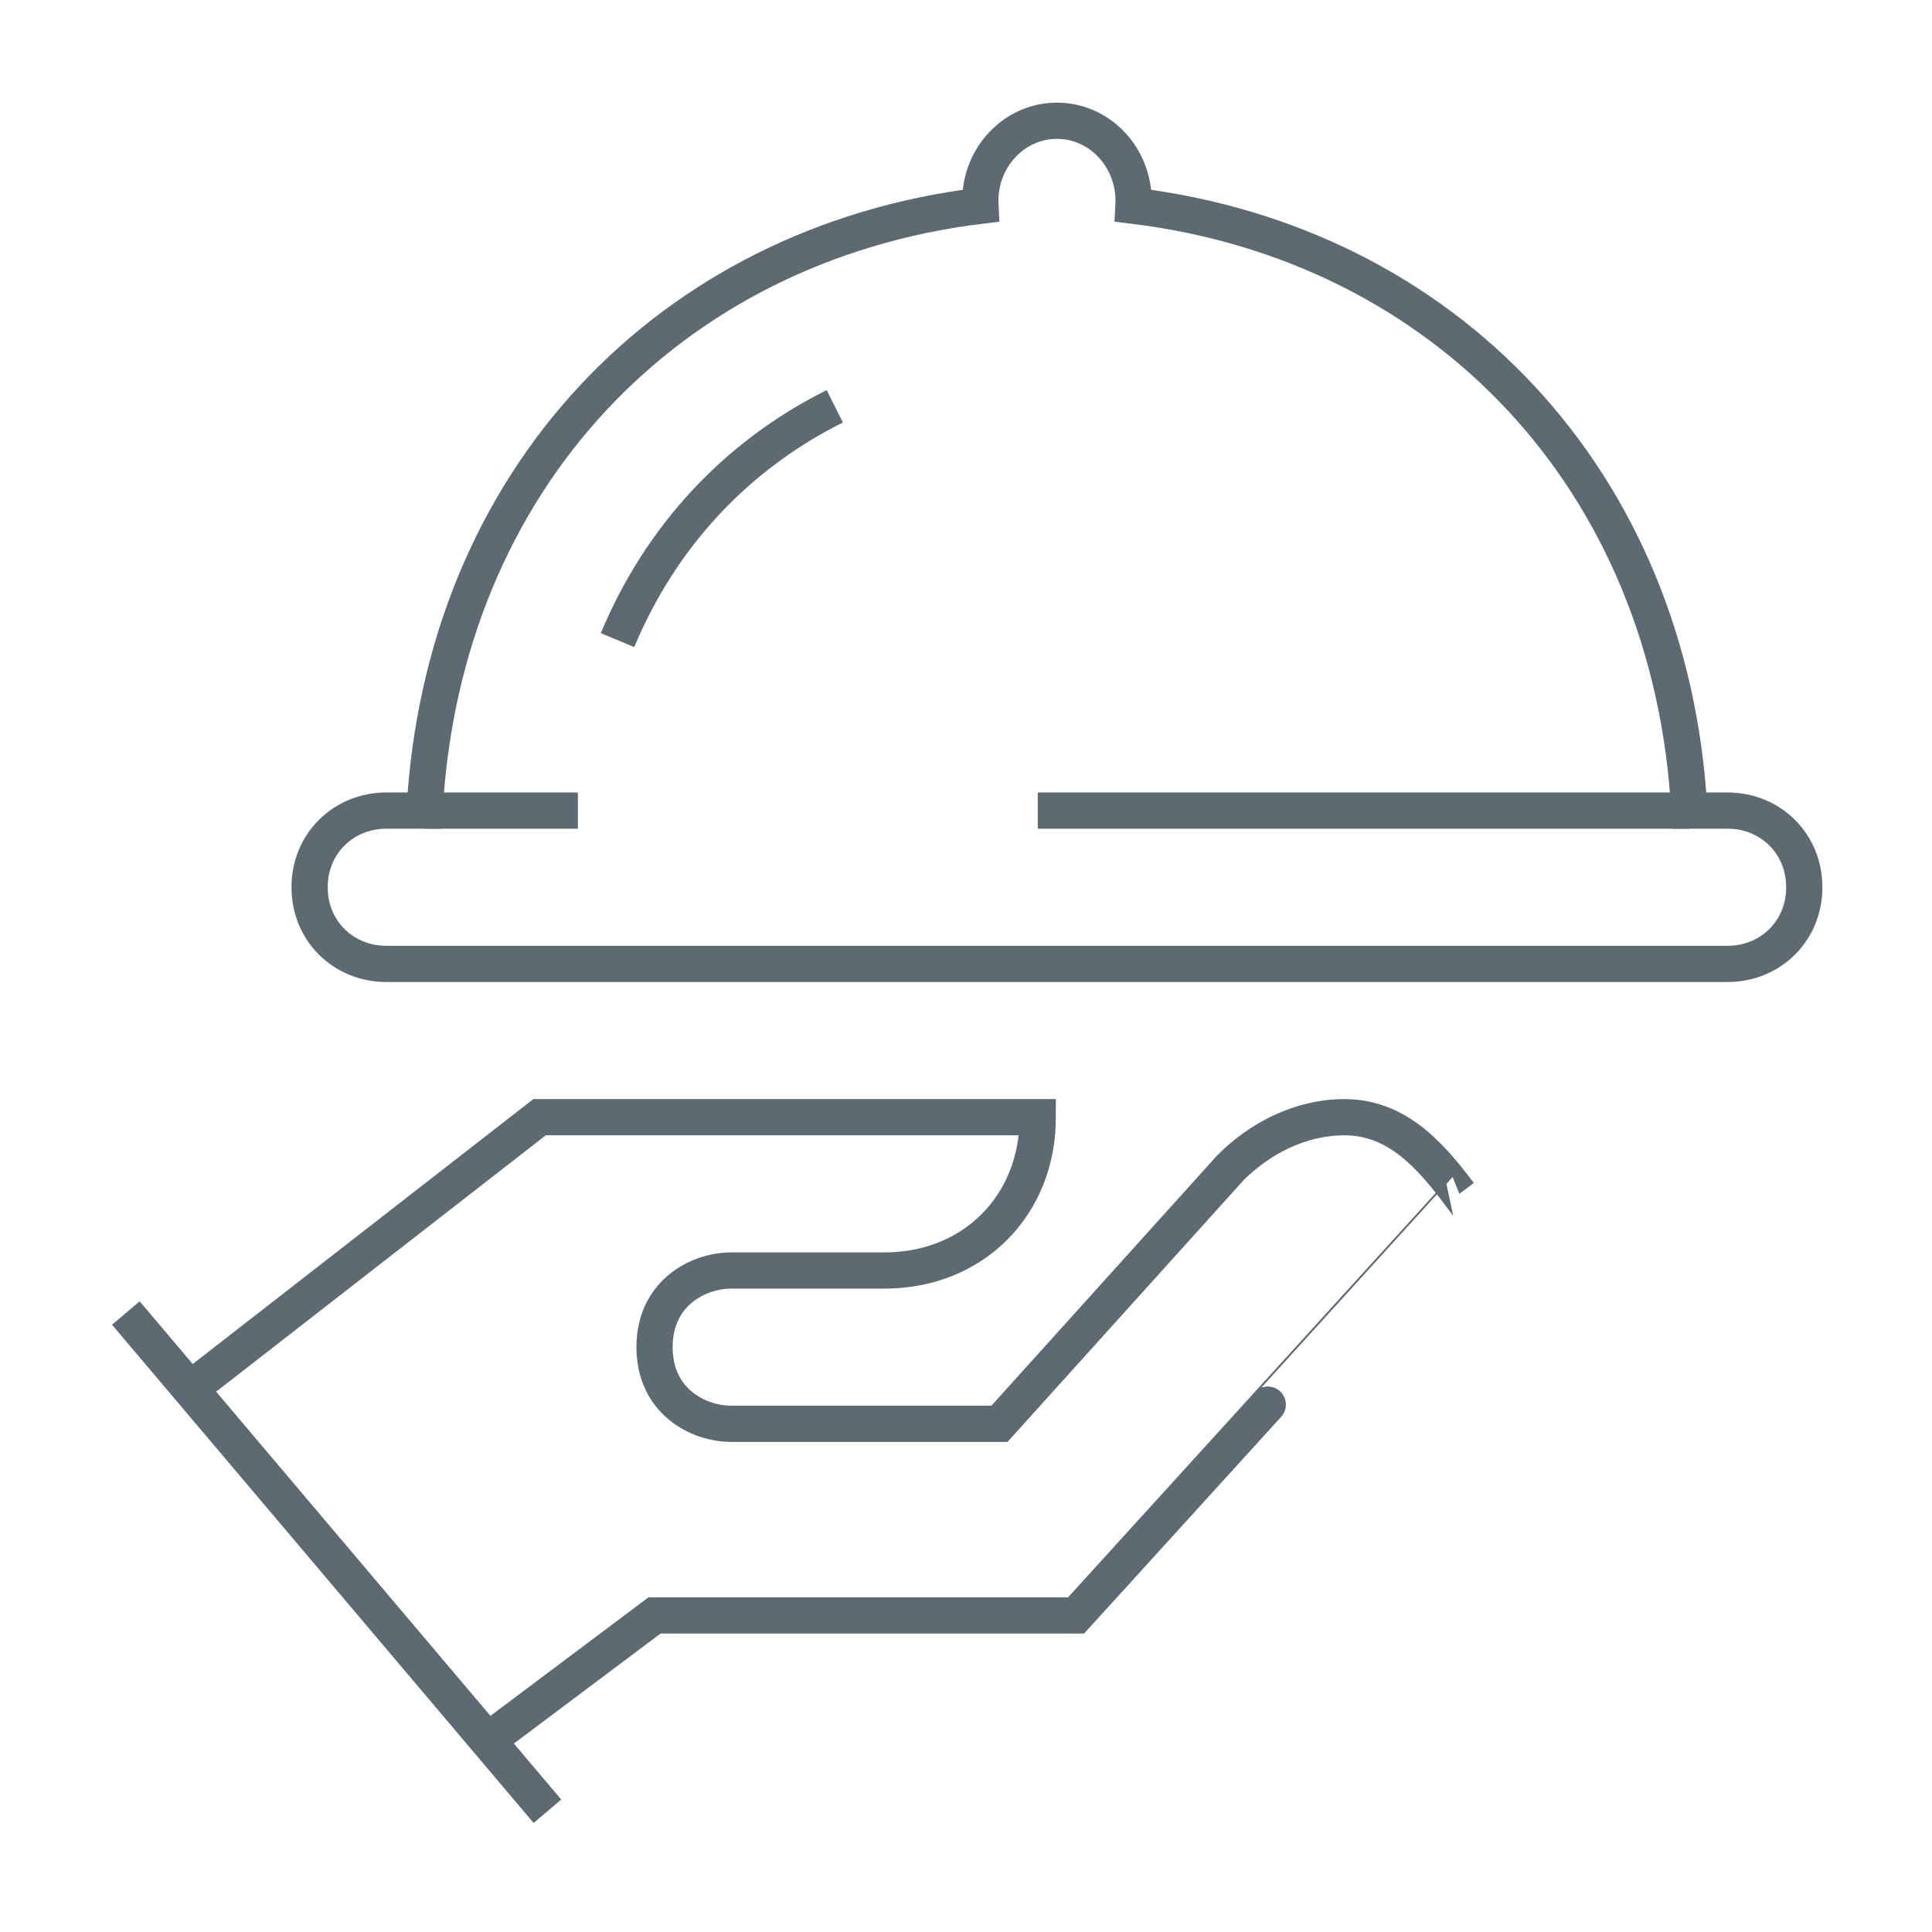 <?xml version="1.0" encoding="UTF-8"?>
<svg width="80px" height="80px" viewBox="0 0 80 80" version="1.1" xmlns="http://www.w3.org/2000/svg" xmlns:xlink="http://www.w3.org/1999/xlink">
    <title>Icon/Room/24 Hour Room Service</title>
    <g id="Icon/Room/24-Hour-Room-Service" stroke="none" stroke-width="1" fill="none" fill-rule="evenodd">
        <g id="Group-13" transform="translate(4.5, 5)" stroke="#5E6A71" stroke-width="1.5">
            <path d="M67.038,34.913 C68.79,34.913 70.211,33.572 70.211,31.739 C70.211,29.908 68.79,28.565 67.038,28.565 L65.451,28.565 C64.69,14.865 55.321,5.094 42.43,3.518 C42.433,3.451 42.44,3.385 42.44,3.318 C42.44,1.487 41.018,-0 39.266,-0 C37.514,-0 36.092,1.487 36.092,3.318 C36.092,3.385 36.098,3.451 36.101,3.518 C23.211,5.094 13.841,14.865 13.081,28.565 L11.494,28.565 C9.742,28.565 8.32,29.908 8.32,31.739 C8.32,33.572 9.742,34.913 11.494,34.913 L67.038,34.913 Z" id="Stroke-1"></path>
            <path d="M16.255,66.652 L22.603,61.891 L40.059,61.891 C40.059,61.891 55.934,44.433 55.929,44.435 C54.718,42.824 53.337,41.261 51.168,41.261 C49.335,41.261 47.656,42.148 46.455,43.348 L36.885,53.957 L25.777,53.957 C24.42,53.957 22.603,53.028 22.603,50.783 C22.603,48.537 24.42,47.609 25.777,47.609 L32.125,47.609 C35.79,47.609 38.472,44.927 38.472,41.261 L17.842,41.261 L3.559,52.37" id="Stroke-3"></path>
            <line x1="0.711" y1="49.369" x2="18.168" y2="70" id="Stroke-5"></line>
            <line x1="38.472" y1="28.565" x2="65.451" y2="28.565" id="Stroke-7"></line>
            <line x1="13.081" y1="28.565" x2="19.429" y2="28.565" id="Stroke-9"></line>
            <path d="M21.07,21.506 C21.964,19.364 23.19,17.453 24.706,15.823 C26.22,14.193 28.023,12.843 30.067,11.824" id="Stroke-11"></path>
        </g>
    </g>
</svg>
